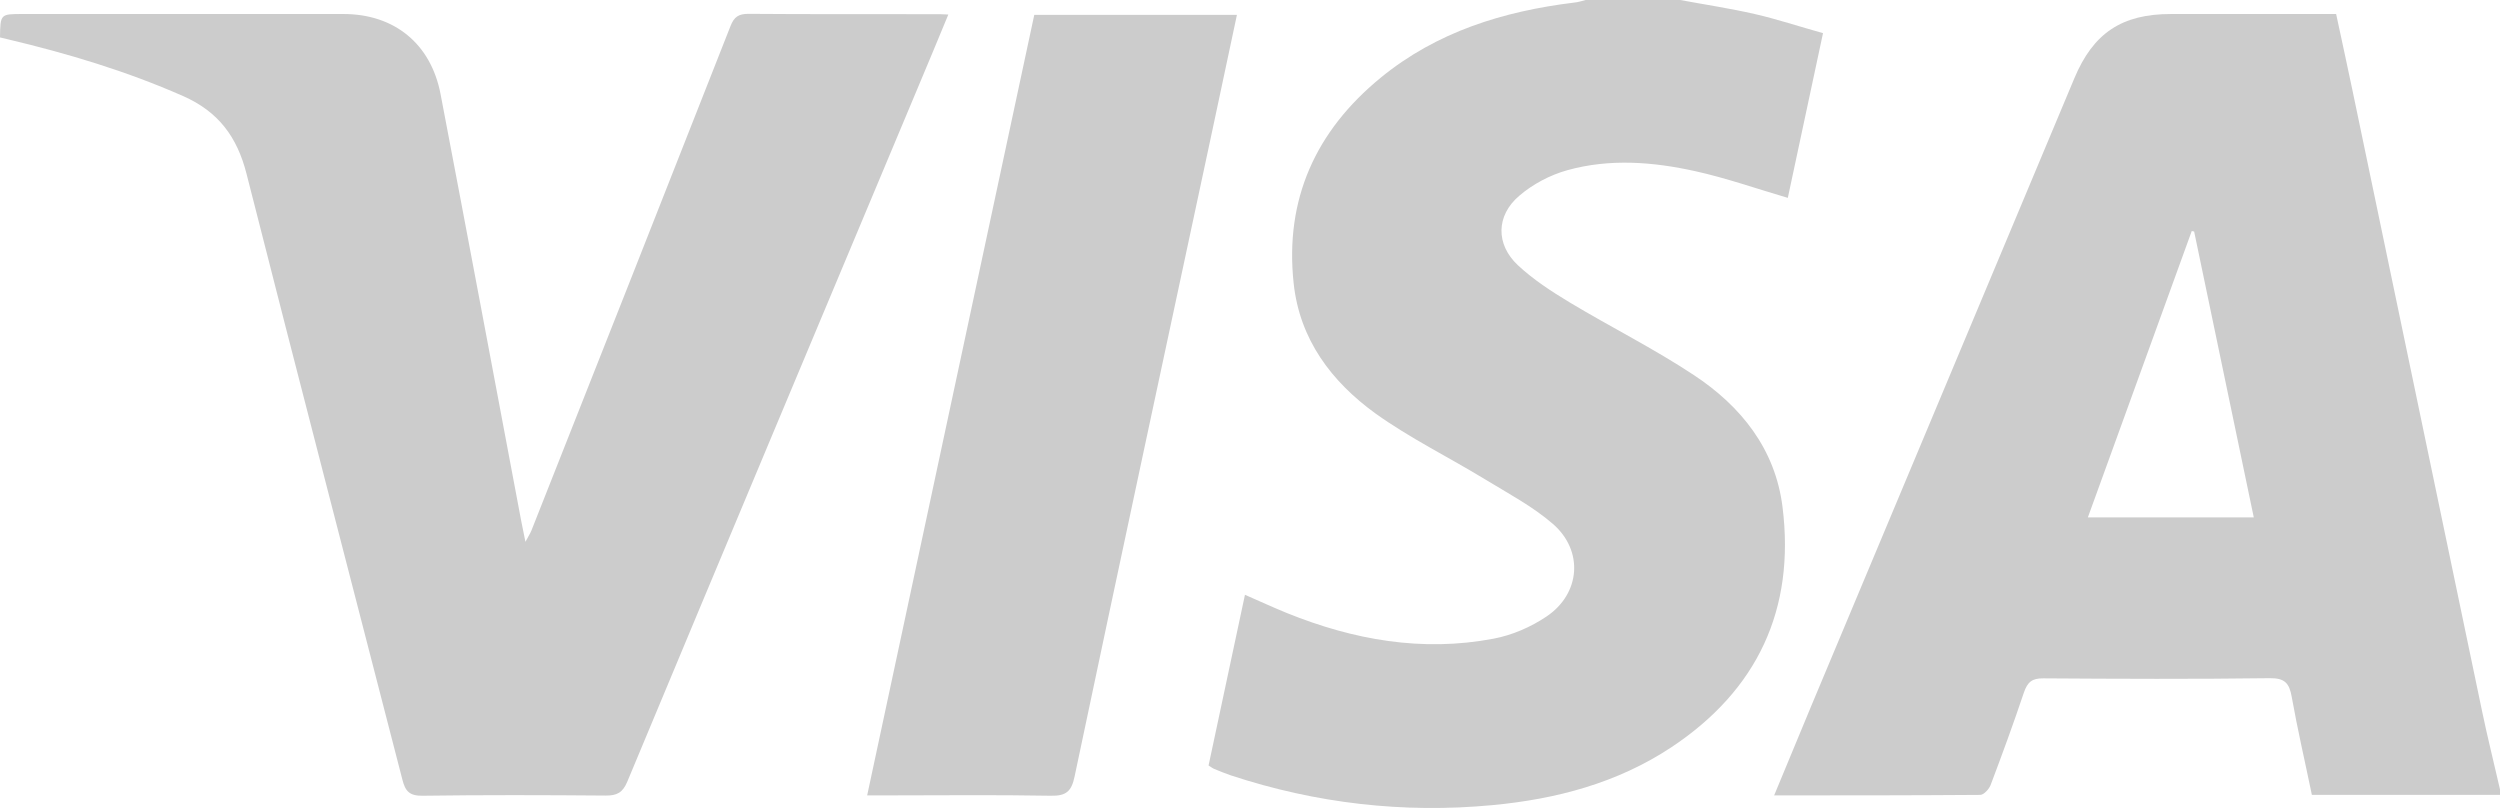 <?xml version="1.0" encoding="utf-8"?>
<!-- Generator: Adobe Illustrator 25.2.1, SVG Export Plug-In . SVG Version: 6.00 Build 0)  -->
<svg version="1.1" id="Capa_1" xmlns="http://www.w3.org/2000/svg" xmlns:xlink="http://www.w3.org/1999/xlink" x="0px" y="0px"
	 viewBox="0 0 146.31 47.28" style="enable-background:new 0 0 146.31 47.28;" xml:space="preserve">
<style type="text/css">
	.st0{fill:#ccc;}
</style>
<g>
	<path class="st0" d="M146.31,46.52c-3.65,0-7.31,0-11.01,0c-0.4-1.94-0.84-3.83-1.18-5.74c-0.14-0.79-0.4-1.1-1.28-1.09
		c-4.42,0.06-8.83,0.04-13.25,0.01c-0.67-0.01-0.93,0.22-1.14,0.82c-0.61,1.82-1.27,3.62-1.95,5.42c-0.09,0.24-0.4,0.58-0.61,0.58
		c-3.98,0.03-7.96,0.03-12.06,0.03c0.75-1.8,1.45-3.51,2.17-5.23c5.13-12.25,10.27-24.49,15.4-36.74c1.11-2.65,2.78-3.76,5.65-3.76
		c3.2,0,6.39,0,9.67,0c0.32,1.49,0.64,2.96,0.95,4.44c2.53,12.1,5.05,24.21,7.58,36.31c0.32,1.55,0.71,3.09,1.06,4.63
		C146.31,46.3,146.31,46.41,146.31,46.52z M131.9,30.28c-1.17-5.63-2.33-11.18-3.49-16.73c-0.05-0.01-0.09-0.02-0.14-0.03
		c-2.02,5.57-4.04,11.13-6.08,16.76C125.48,30.28,128.64,30.28,131.9,30.28z"/>
	<path class="st0" d="M98.33,0c1.45,0.27,2.92,0.49,4.36,0.82c1.31,0.3,2.6,0.73,4,1.12c-0.7,3.29-1.39,6.5-2.06,9.64
		c-1.84-0.54-3.6-1.16-5.41-1.56c-2.47-0.55-5.01-0.75-7.49-0.06c-1.01,0.28-2.03,0.82-2.82,1.5c-1.36,1.16-1.38,2.84-0.08,4.06
		c0.9,0.84,1.96,1.53,3.02,2.17c2.41,1.45,4.94,2.71,7.28,4.26c2.76,1.82,4.77,4.33,5.19,7.72c0.75,5.99-1.47,10.72-6.5,14.06
		c-3.17,2.1-6.75,3.04-10.48,3.39c-5.21,0.49-10.32-0.1-15.3-1.74c-0.33-0.11-0.66-0.25-0.98-0.38c-0.1-0.04-0.18-0.11-0.33-0.2
		c0.7-3.29,1.41-6.59,2.13-9.99c0.85,0.37,1.65,0.74,2.46,1.07c3.89,1.57,7.91,2.29,12.08,1.5c1.08-0.2,2.19-0.68,3.11-1.3
		c1.99-1.34,2.18-3.85,0.37-5.42c-1.19-1.03-2.63-1.79-3.99-2.62c-2.12-1.29-4.38-2.4-6.39-3.84c-2.57-1.86-4.44-4.33-4.79-7.62
		c-0.53-4.92,1.3-8.92,5.08-12.02c3.29-2.7,7.19-3.9,11.35-4.41C92.35,0.13,92.57,0.06,92.8,0C94.64,0,96.49,0,98.33,0z"/>
	<path class="st0" d="M55.5,0.85c-0.62,1.49-1.2,2.91-1.8,4.32C48.03,18.7,42.35,32.22,36.71,45.75c-0.27,0.64-0.6,0.81-1.25,0.81
		c-3.58-0.03-7.16-0.04-10.73,0.01c-0.76,0.01-1.01-0.26-1.18-0.94C20.51,33.81,17.43,22,14.43,10.18
		c-0.55-2.17-1.65-3.65-3.72-4.56C7.4,4.16,3.96,3.13,0.46,2.3C0.3,2.26,0.15,2.22,0,2.19c0.02-1.37,0.02-1.37,1.32-1.37
		c6.26,0,12.52,0,18.78,0c2.97,0,5.11,1.73,5.68,4.67c1.59,8.32,3.15,16.65,4.72,24.98c0.07,0.36,0.15,0.73,0.25,1.24
		c0.16-0.31,0.28-0.48,0.35-0.66c3.89-9.84,7.78-19.67,11.65-29.52c0.21-0.54,0.47-0.72,1.05-0.72c3.63,0.03,7.26,0.01,10.9,0.02
		C54.93,0.82,55.16,0.84,55.5,0.85z"/>
	<path class="st0" d="M50.75,46.55c3.27-15.29,6.52-30.47,9.78-45.68c3.96,0,7.87,0,11.86,0c-0.49,2.32-0.98,4.59-1.46,6.86
		c-2.69,12.57-5.39,25.14-8.04,37.71c-0.18,0.87-0.49,1.15-1.4,1.13c-3.25-0.06-6.5-0.02-9.76-0.02
		C51.44,46.55,51.15,46.55,50.75,46.55z"/>
</g>
</svg>
